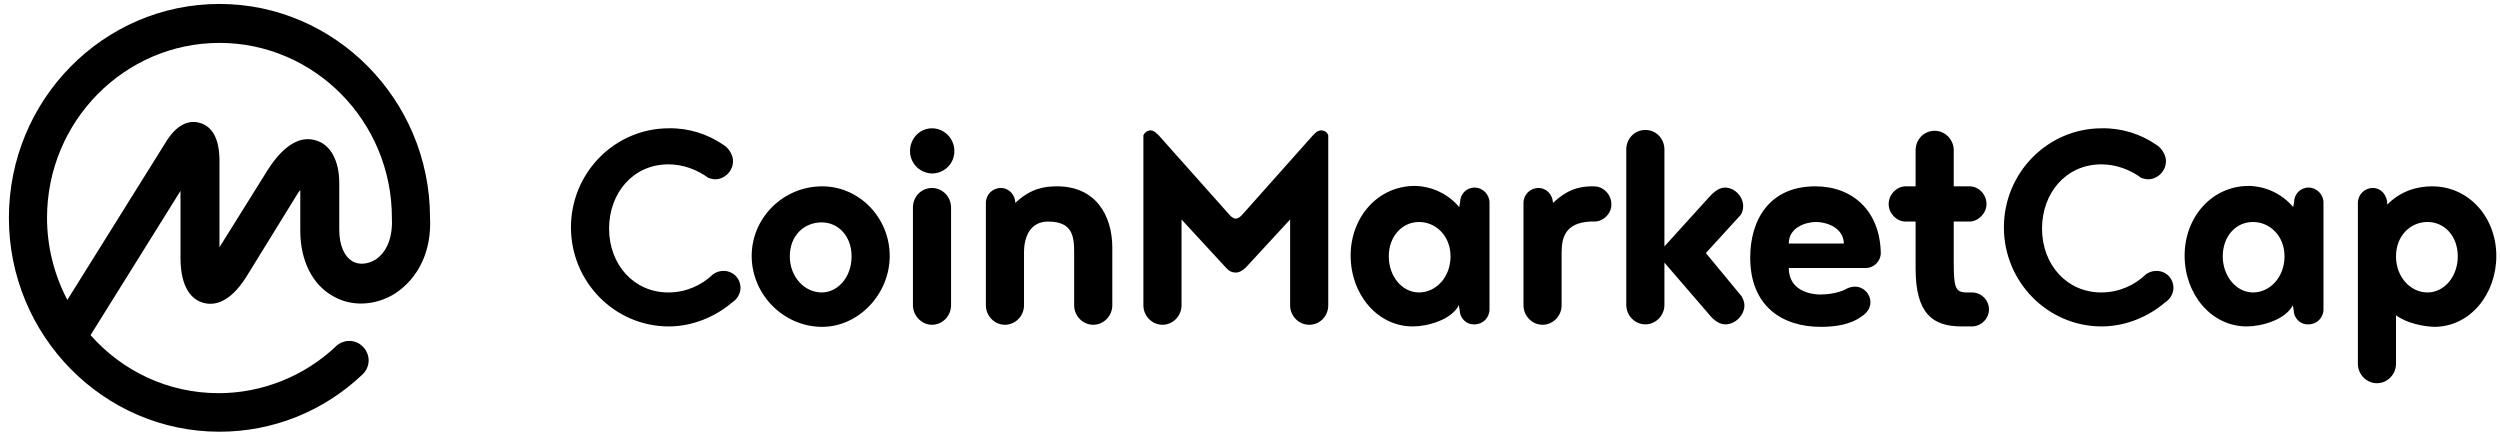 <svg xmlns="http://www.w3.org/2000/svg" width="269" height="47" viewBox="0 0 269 47" fill="none">
  <path
    d="M40.384 27.943C39.581 28.434 38.644 28.523 37.931 28.122C37.039 27.587 36.504 26.382 36.504 24.732V19.692C36.504 17.284 35.567 15.544 33.961 15.098C31.241 14.296 29.189 17.641 28.431 18.89L23.614 26.605V17.105C23.57 14.92 22.856 13.627 21.518 13.225C20.626 12.958 19.288 13.091 17.994 15.054L7.246 32.27C5.818 29.549 5.06 26.516 5.06 23.439C5.06 13.047 13.401 4.617 23.614 4.617C33.828 4.617 42.168 13.047 42.168 23.439V23.483V23.528C42.257 25.535 41.633 27.141 40.384 27.943ZM46.271 23.439V23.394V23.35C46.227 10.728 36.058 0.425 23.614 0.425C11.126 0.425 0.957 10.728 0.957 23.439C0.957 36.105 11.126 46.453 23.614 46.453C29.367 46.453 34.809 44.267 39.001 40.298C39.849 39.495 39.893 38.202 39.09 37.354C38.332 36.507 37.039 36.462 36.191 37.22C36.191 37.22 36.191 37.22 36.147 37.265C32.757 40.476 28.208 42.305 23.525 42.305C18.039 42.305 13.133 39.896 9.743 36.061L19.422 20.54V27.72C19.422 31.155 20.76 32.27 21.875 32.582C22.99 32.894 24.684 32.671 26.513 29.772L31.821 21.164C31.999 20.897 32.133 20.629 32.311 20.451V24.821C32.311 28.033 33.605 30.619 35.835 31.868C37.842 33.028 40.384 32.894 42.48 31.601C45.067 29.906 46.45 26.962 46.271 23.439ZM77.848 15.589C78.383 15.901 78.874 16.66 78.874 17.328C78.874 18.399 77.982 19.291 76.956 19.291C76.689 19.291 76.466 19.202 76.243 19.157C75.038 18.265 73.522 17.685 71.916 17.685C68.125 17.685 65.538 20.763 65.538 24.598C65.538 28.434 68.17 31.467 71.916 31.467C73.79 31.467 75.484 30.709 76.733 29.505C77.046 29.281 77.447 29.148 77.848 29.148C78.874 29.148 79.677 29.951 79.677 30.976C79.677 31.645 79.275 32.225 78.785 32.537C76.956 34.098 74.503 35.124 71.961 35.124C66.163 35.124 61.435 30.352 61.435 24.465C61.435 18.577 66.163 13.805 71.961 13.805C74.102 13.761 76.153 14.43 77.848 15.589ZM88.463 20.049C92.433 20.049 95.733 23.394 95.733 27.542C95.733 31.645 92.388 35.169 88.463 35.169C84.315 35.169 80.881 31.69 80.881 27.542C80.881 23.394 84.315 20.049 88.463 20.049ZM88.419 31.467C90.158 31.467 91.63 29.817 91.63 27.587C91.63 25.357 90.158 23.929 88.419 23.929C86.545 23.929 84.984 25.312 84.984 27.587C84.984 29.772 86.545 31.467 88.419 31.467ZM98.231 32.849V22.324C98.231 21.164 99.123 20.227 100.282 20.227C101.397 20.227 102.334 21.164 102.334 22.324V32.849C102.334 34.009 101.397 34.946 100.282 34.946C99.167 34.946 98.231 33.965 98.231 32.849ZM97.918 16.258C97.918 14.876 98.989 13.805 100.282 13.805C101.62 13.805 102.691 14.92 102.691 16.258C102.691 17.596 101.62 18.666 100.282 18.666C98.944 18.622 97.918 17.552 97.918 16.258ZM110.184 27.141V32.849C110.184 34.009 109.247 34.946 108.132 34.946C107.017 34.946 106.08 34.009 106.08 32.849V21.833C106.08 20.941 106.794 20.227 107.686 20.227C108.578 20.227 109.247 20.986 109.247 21.833C110.897 20.272 112.369 20.049 113.752 20.049C117.855 20.049 119.684 23.127 119.684 26.65V32.849C119.684 34.009 118.747 34.946 117.632 34.946C116.517 34.946 115.58 34.009 115.58 32.849V27.141C115.58 25.357 115.357 23.84 112.77 23.84C110.942 23.84 110.184 25.357 110.184 27.141ZM132.974 29.326C132.484 29.326 132.172 29.103 131.904 28.791L127.132 23.617V32.849C127.132 34.009 126.195 34.946 125.08 34.946C123.965 34.946 123.029 34.009 123.029 32.849V14.563C123.162 14.251 123.475 14.028 123.787 14.028C124.144 14.028 124.456 14.34 124.679 14.563L132.305 23.127C132.528 23.394 132.796 23.528 132.974 23.528C133.108 23.528 133.42 23.394 133.643 23.127L141.27 14.563C141.493 14.34 141.761 14.028 142.162 14.028C142.519 14.028 142.831 14.251 142.92 14.563V32.849C142.92 34.009 142.028 34.946 140.869 34.946C139.754 34.946 138.817 34.009 138.817 32.849V23.617L134.045 28.791C133.688 29.103 133.376 29.326 132.974 29.326ZM152.688 31.467C154.516 31.467 156.078 29.817 156.078 27.587C156.078 25.357 154.472 23.885 152.688 23.885C150.904 23.885 149.432 25.401 149.432 27.587C149.432 29.727 150.859 31.467 152.688 31.467ZM157.059 33.34L156.97 32.849C156.167 34.41 153.624 35.124 152.019 35.124C148.183 35.124 145.329 31.645 145.329 27.497C145.329 23.394 148.228 20.005 152.242 20.005C152.911 20.005 155.23 20.183 157.014 22.279L157.103 21.789C157.103 20.896 157.772 20.183 158.664 20.183C159.556 20.183 160.27 20.941 160.27 21.789V33.295C160.27 34.188 159.556 34.901 158.664 34.901C157.728 34.946 157.059 34.188 157.059 33.34ZM171.554 23.84H171.108C168.521 23.974 168.03 25.446 168.03 27.141V32.849C168.03 34.009 167.094 34.946 165.979 34.946C164.864 34.946 163.927 34.009 163.927 32.849V21.833C163.927 20.941 164.641 20.227 165.533 20.227C166.425 20.227 167.094 20.986 167.094 21.833C168.61 20.406 169.859 20.094 171.108 20.049H171.509C172.49 20.049 173.382 20.897 173.382 21.967C173.427 22.948 172.535 23.84 171.554 23.84ZM187.387 31.868C187.565 32.181 187.699 32.493 187.699 32.849C187.699 33.92 186.718 34.901 185.648 34.901C184.934 34.901 184.31 34.366 183.819 33.742L179.091 28.256V32.805C179.091 33.965 178.155 34.901 177.04 34.901C175.925 34.901 174.988 33.965 174.988 32.805V16.08C174.988 14.92 175.88 13.983 177.04 13.983C178.199 13.983 179.091 14.92 179.091 16.08V26.516L183.819 21.298C184.31 20.763 184.889 20.183 185.603 20.183C186.629 20.183 187.565 21.12 187.565 22.19C187.565 22.502 187.476 22.859 187.298 23.127L183.551 27.23L187.387 31.868ZM195.415 23.885C194.3 23.885 192.472 24.465 192.472 26.204H198.403C198.359 24.465 196.486 23.885 195.415 23.885ZM200.767 28.835H192.472C192.472 31.288 194.835 31.69 195.861 31.69C196.619 31.69 197.69 31.556 198.537 31.155C198.805 30.976 199.206 30.843 199.608 30.843C200.5 30.843 201.258 31.601 201.258 32.537C201.258 33.162 200.856 33.697 200.366 34.009C199.117 34.946 197.467 35.169 195.906 35.169C191.758 35.169 188.324 32.939 188.324 27.72C188.324 23.617 190.42 20.049 195.326 20.049C199.295 20.049 202.284 22.636 202.373 27.23C202.373 28.077 201.659 28.835 200.767 28.835ZM212.185 35.124H211.07C207.948 35.124 206.119 33.742 206.119 28.88V23.84H205.049C204.068 23.84 203.22 22.948 203.22 21.967C203.22 20.897 204.112 20.049 205.049 20.049H206.119V16.169C206.119 15.009 207.011 14.073 208.171 14.073C209.286 14.073 210.222 15.009 210.222 16.169V20.049H211.917C212.899 20.049 213.746 20.897 213.746 21.967C213.746 22.948 212.854 23.84 211.917 23.84H210.222V28.077C210.222 30.887 210.356 31.467 211.605 31.467H212.185C213.166 31.467 214.014 32.27 214.014 33.295C214.014 34.277 213.166 35.124 212.185 35.124ZM232.032 15.589C232.567 15.901 233.058 16.66 233.058 17.328C233.058 18.399 232.166 19.291 231.14 19.291C230.873 19.291 230.65 19.202 230.427 19.157C229.222 18.265 227.706 17.685 226.1 17.685C222.309 17.685 219.722 20.763 219.722 24.598C219.722 28.434 222.354 31.467 226.1 31.467C227.973 31.467 229.668 30.709 230.917 29.505C231.229 29.281 231.631 29.148 232.032 29.148C233.058 29.148 233.861 29.951 233.861 30.976C233.861 31.645 233.459 32.225 232.969 32.537C231.14 34.098 228.687 35.124 226.145 35.124C220.347 35.124 215.619 30.352 215.619 24.465C215.619 18.577 220.347 13.805 226.145 13.805C228.286 13.761 230.382 14.43 232.032 15.589ZM242.424 31.467C244.253 31.467 245.814 29.817 245.814 27.587C245.814 25.357 244.208 23.885 242.424 23.885C240.595 23.885 239.168 25.401 239.168 27.587C239.168 29.727 240.64 31.467 242.424 31.467ZM246.795 33.34L246.706 32.849C245.903 34.41 243.361 35.124 241.755 35.124C237.919 35.124 235.065 31.645 235.065 27.497C235.065 23.394 237.964 20.005 241.978 20.005C242.647 20.005 244.966 20.183 246.75 22.279L246.839 21.789C246.839 20.896 247.508 20.183 248.401 20.183C249.293 20.183 250.006 20.941 250.006 21.789V33.295C250.006 34.188 249.293 34.901 248.401 34.901C247.464 34.946 246.795 34.188 246.795 33.34ZM261.201 31.467C263.029 31.467 264.457 29.727 264.457 27.587C264.457 25.357 262.985 23.885 261.201 23.885C259.372 23.885 257.811 25.357 257.811 27.587C257.811 29.817 259.372 31.467 261.201 31.467ZM257.811 33.92V39.138C257.811 40.298 256.875 41.234 255.76 41.234C254.645 41.234 253.708 40.298 253.708 39.138V21.833C253.708 20.941 254.422 20.227 255.314 20.227C256.206 20.227 256.875 20.986 256.875 22.012C258.391 20.451 260.264 20.049 261.691 20.049C265.661 20.049 268.605 23.394 268.605 27.542C268.605 31.645 265.795 35.169 261.914 35.169C260.71 35.124 258.926 34.767 257.811 33.92Z"
    fill="black" />
</svg>
